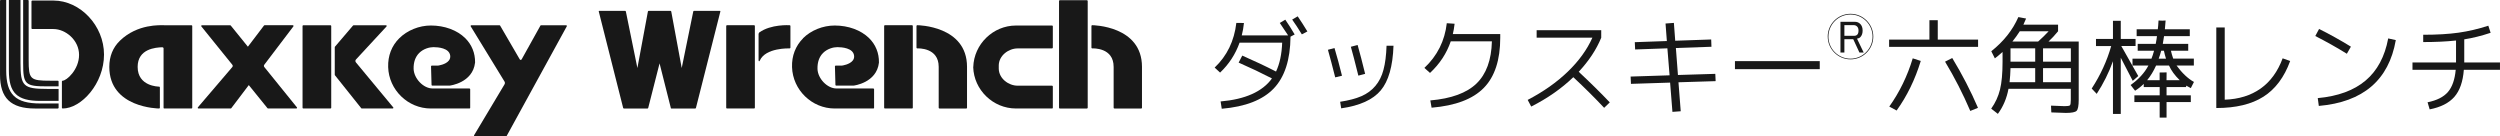 <?xml version="1.0" encoding="UTF-8" standalone="no"?>
<!-- Generator: Adobe Illustrator 15.0.2, SVG Export Plug-In . SVG Version: 6.00 Build 0)  -->
<!DOCTYPE svg  PUBLIC '-//W3C//DTD SVG 1.1//EN'  'http://www.w3.org/Graphics/SVG/1.1/DTD/svg11.dtd'>
<svg id="レイヤー_1" style="enable-background:new 0 0 376.696 20.546" xmlns="http://www.w3.org/2000/svg" xml:space="preserve" height="20.546px" viewBox="0 0 376.696 20.546" width="376.7px" version="1.1" y="0px" x="0px" xmlns:xlink="http://www.w3.org/1999/xlink">
<g fill="#181818">
	<path d="m192.85 3.452l0.817-0.488c0.48 0.702 0.953 1.445 1.412 2.23l-0.627 0.329c-0.032 3.484-0.877 6.091-2.535 7.816-1.66 1.729-4.268 2.743-7.826 3.048l-0.172-1.101c3.725-0.323 6.305-1.479 7.738-3.468-1.561-0.806-3.234-1.603-5.021-2.386l0.547-1.055c1.864 0.817 3.561 1.619 5.088 2.404 0.555-1.174 0.861-2.622 0.926-4.35h-6.42c-0.619 1.738-1.598 3.24-2.936 4.507l-0.818-0.756c1.863-1.767 2.952-4.013 3.267-6.732l1.146 0.015c-0.063 0.649-0.172 1.271-0.33 1.867h6.986c-0.33-0.51-0.75-1.137-1.26-1.88m1.87-0.502l0.834-0.489c0.491 0.723 0.979 1.482 1.459 2.277l-0.833 0.439c-0.52-0.846-1-1.59-1.46-2.227"/>
	<path d="m200.09 7.501l0.988-0.267c0.377 1.254 0.754 2.647 1.131 4.176l-1.021 0.249c-0.41-1.621-0.77-3.005-1.1-4.158m8.83-0.613h1.053c-0.107 3.088-0.746 5.333-1.924 6.735s-3.164 2.303-5.959 2.7l-0.156-0.989c1.299-0.198 2.369-0.479 3.211-0.846s1.543-0.883 2.103-1.548c0.562-0.664 0.968-1.479 1.218-2.44 0.26-0.963 0.41-2.167 0.46-3.612m-5.38 0.158l1.02-0.267c0.348 1.225 0.724 2.675 1.132 4.349l-1.022 0.267c-0.48-1.946-0.86-3.396-1.13-4.349"/>
	<path d="m215.52 15.132c3.16-0.272 5.479-1.121 6.955-2.545 1.475-1.423 2.25-3.542 2.323-6.357h-6.2c-0.618 1.812-1.66 3.395-3.125 4.759l-0.849-0.757c1.948-1.829 3.073-4.073 3.376-6.734l1.178 0.079c-0.073 0.619-0.162 1.136-0.268 1.556h7.145v0.547c0 3.359-0.828 5.883-2.48 7.566-1.654 1.687-4.275 2.68-7.866 2.982l-0.19-1.096z"/>
	<path d="m231.54 4.549h9.732v1.131c-0.721 1.77-1.852 3.48-3.391 5.136 1.769 1.651 3.33 3.19 4.679 4.613l-0.848 0.817c-1.392-1.485-2.94-3.024-4.647-4.615-1.77 1.706-3.883 3.182-6.342 4.426l-0.533-1.004c2.355-1.225 4.366-2.639 6.035-4.247 1.67-1.607 2.907-3.315 3.715-5.126h-8.4v-1.131z"/>
	<polygon points="250.96 3.544 252.22 3.45 252.42 6.137 257.84 5.948 257.88 7.046 252.52 7.234 252.83 11.299 258.46 11.128 258.51 12.227 252.91 12.398 253.25 16.764 252 16.857 251.65 12.447 245.75 12.636 245.7 11.536 251.57 11.349 251.24 7.281 246.38 7.454 246.33 6.355 251.16 6.183"/>
	<rect height="1.21" width="12.778" y="9.211" x="261.42"/>
	<path d="m291.98 3.042v2.921h6.075v1.099h-13.407v-1.099h6.075v-2.921h1.26zm-2.56 6.14c-0.86 2.803-2.072 5.295-3.643 7.473l-1.101-0.598c1.55-2.176 2.728-4.6 3.533-7.268l1.21 0.393zm3.66 0.109l1.082-0.549c1.497 2.47 2.789 4.972 3.877 7.504l-1.159 0.471c-1.1-2.574-2.37-5.049-3.8-7.426"/>
	<path d="m300.58 8.788l-0.535-1.066c1.862-1.477 3.224-3.193 4.08-5.149l1.164 0.221c-0.146 0.363-0.283 0.674-0.408 0.926h5.227v0.988c-0.428 0.533-0.91 1.051-1.442 1.553h4.552v8.761c0 0.899-0.105 1.458-0.314 1.673-0.21 0.213-0.748 0.32-1.617 0.32-0.207 0-0.941-0.025-2.197-0.077l-0.047-1.021c1.204 0.054 1.888 0.08 2.057 0.08 0.439 0 0.703-0.043 0.793-0.126 0.088-0.084 0.133-0.351 0.133-0.801v-1.694h-9.387c-0.264 1.422-0.796 2.684-1.603 3.782l-1.004-0.786c0.628-0.878 1.07-1.835 1.326-2.873 0.255-1.034 0.384-2.425 0.384-4.176v-1.491c-0.49 0.439-0.88 0.758-1.15 0.956m6.07 1.477h-3.721c-0.021 0.765-0.068 1.471-0.142 2.119h3.862v-2.119zm0-2.982h-3.721v2.008h3.721v-2.008zm0.44-1.023c0.588-0.521 1.113-1.039 1.586-1.553h-4.349c-0.314 0.502-0.687 1.021-1.115 1.553h3.87zm0.74 3.031h4.192v-2.008h-4.192v2.008zm0 3.093h4.192v-2.119h-4.192v2.119z"/>
	<path d="m315.82 5.87h2.559v-2.734h1.177v2.734h2.229v1.066h-2.15l2.558 4.522-0.833 0.722-1.804-3.485v8.477h-1.177v-7.945c-0.617 1.719-1.436 3.355-2.449 4.916l-0.754-0.802c1.328-2.042 2.308-4.176 2.938-6.404h-2.293v-1.067zm12.14 4.001c0.827 1.131 1.701 1.957 2.622 2.481l-0.471 0.925-0.705-0.376v0.221h-2.951v1.238h3.656v1.022h-3.656v2.339h-1.038v-2.339h-3.81v-1.022h3.813v-1.238h-2.402v-0.486c-0.396 0.396-0.832 0.741-1.304 1.035l-0.675-0.862c1.204-0.849 2.099-1.828 2.685-2.938h-2.402v-1.035h2.859c0.136-0.326 0.265-0.721 0.392-1.191h-2.465v-1.039h2.715c0.097-0.49 0.159-0.878 0.188-1.163h-3.061v-1.033h3.188c0.042-0.325 0.078-0.765 0.109-1.32 0.418 0.033 0.775 0.033 1.068 0l-0.111 1.32h3.754v1.033h-3.879c-0.01 0.105-0.074 0.493-0.188 1.163h3.83v1.038h-2.605c0.072 0.342 0.188 0.742 0.344 1.191h3.109v1.035h-2.61zm0.48 2.214c-0.753-0.731-1.29-1.47-1.616-2.214h-1.945c-0.39 0.858-0.839 1.599-1.352 2.214h1.884v-1.16l1.052-0.016-0.014 1.176h1.99zm-2.07-3.249c-0.115-0.356-0.22-0.754-0.313-1.191h-0.409c-0.115 0.438-0.24 0.835-0.377 1.191h1.1z"/>
	<path d="m333.95 4.141h1.27v10.88c2.125-0.072 3.926-0.632 5.4-1.671 1.476-1.043 2.586-2.562 3.328-4.562l1.132 0.409c-0.89 2.438-2.229 4.228-4.019 5.369-1.791 1.141-4.161 1.711-7.111 1.711v-12.136z"/>
	<path d="m349.43 4.36c1.601 0.799 3.203 1.686 4.803 2.67l-0.61 1.07c-1.527-0.945-3.113-1.832-4.756-2.673l0.57-1.067zm-0.19 10.424c3.057-0.282 5.461-1.167 7.213-2.652 1.754-1.485 2.889-3.599 3.4-6.342l1.145 0.252c-1.055 6.027-4.924 9.335-11.6 9.921l-0.16-1.179z"/>
	<path d="m363.51 10.516v-1.1h6.563v-3.312c-1.415 0.156-3.062 0.235-4.946 0.235v-1.1c2.072 0 3.846-0.105 5.321-0.314 1.476-0.208 2.972-0.558 4.489-1.052l0.348 1.069c-1.383 0.459-2.706 0.79-3.973 0.987v3.485h5.384v1.1h-5.446c-0.138 1.79-0.611 3.15-1.429 4.082-0.816 0.932-2.059 1.56-3.72 1.883l-0.316-1.066c1.393-0.282 2.414-0.798 3.063-1.547 0.649-0.75 1.043-1.866 1.178-3.352h-6.5z"/>
	<path d="m146.65 10.105c0.1-3.45 2.987-6.258 6.431-6.258h5.443c0.027 0 0.062 0.011 0.082 0.028 0.025 0.027 0.033 0.052 0.033 0.088v3.211c0 0.065-0.051 0.116-0.115 0.116l-5.184 0.005c-1.371 0-2.807 1.064-2.848 2.524v0.561c0.041 1.461 1.477 2.531 2.848 2.531h5.184c0.064 0 0.115 0.053 0.115 0.111v3.215c0 0.037-0.008 0.058-0.033 0.082-0.021 0.024-0.055 0.028-0.082 0.028h-5.443c-3.45 0.002-6.34-2.8-6.44-6.242"/>
	<path d="m159.69 0.035c-0.064 0-0.117 0.048-0.117 0.112v16.091c0 0.063 0.053 0.111 0.117 0.111h4.085c0.065 0 0.119-0.049 0.119-0.111v-16.091c0-0.064-0.054-0.112-0.119-0.112h-4.09z"/>
	<path d="m167.8 10.067c0-2.925-3.094-2.776-3.232-2.776-0.063 0-0.111-0.051-0.111-0.112v-3.266c0-0.065 0.049-0.116 0.111-0.116 0.081 0 7.504 0.068 7.504 6.271v6.171c0 0.032-0.012 0.063-0.03 0.082-0.026 0.021-0.052 0.028-0.083 0.028h-4.035c-0.064 0-0.123-0.048-0.123-0.11v-6.172z"/>
	<path d="m133.33 3.799c-0.055 0-0.108 0.049-0.108 0.114v12.325c0 0.062 0.054 0.11 0.108 0.11h4.094c0.064 0 0.115-0.049 0.115-0.11v-12.325c0-0.065-0.051-0.114-0.115-0.114h-4.09z"/>
	<path d="m141.44 10.067c0-2.925-3.1-2.776-3.229-2.776-0.066 0-0.117-0.051-0.117-0.112v-3.266c0-0.065 0.051-0.116 0.117-0.116 0.07 0 7.498 0.068 7.498 6.271v6.171c0 0.032-0.014 0.063-0.03 0.082-0.023 0.021-0.054 0.028-0.085 0.028h-4.035c-0.064 0-0.119-0.048-0.119-0.11v-6.172z"/>
	<path d="m109.54 3.799c-0.063 0-0.116 0.049-0.116 0.114v12.325c0 0.062 0.054 0.11 0.116 0.11h4.089c0.064 0 0.113-0.049 0.113-0.11v-12.325c0-0.065-0.049-0.114-0.113-0.114h-4.09z"/>
	<path d="m114.3 5.087v4.026s0.066 0.275 0.191 0c0.87-1.938 4.381-1.822 4.494-1.822 0.064 0 0.114-0.051 0.114-0.112v-3.266c0-0.065-0.05-0.113-0.114-0.113-0.043 0-2.813-0.186-4.592 1.1-0.02 0.024-0.09 0.187-0.09 0.187"/>
	<path d="m101.07 16.253c-0.014 0.054 0.072 0.097 0.072 0.097h3.619c0.043 0 0.092-0.043 0.104-0.097l3.679-14.52c0.014-0.055-0.018-0.099-0.059-0.099h-3.914c-0.048 0-0.1 0.044-0.112 0.099l-1.739 8.518-1.578-8.518c-0.014-0.055-0.068-0.099-0.117-0.099h-3.293c-0.042 0-0.094 0.044-0.107 0.099l-1.584 8.518-1.737-8.518c-0.019-0.055-0.067-0.099-0.114-0.099h-3.914c-0.046 0-0.07 0.044-0.055 0.099l3.672 14.52c0.014 0.054 0.063 0.097 0.112 0.097h3.54c0.051 0 0.099 0 0.129-0.097l1.708-6.707 1.693 6.707z"/>
	<path d="m121.01 5.772c-1.137 1.14-1.721 2.638-1.668 4.333 0.103 3.441 2.98 6.243 6.428 6.243h5.82c0.029 0 0.061-0.004 0.079-0.028 0.028-0.024 0.036-0.045 0.036-0.082v-2.795c0-0.059-0.055-0.108-0.115-0.108l-5.564-0.005c-1.371 0-2.806-1.488-2.848-2.949-0.025-1.005 0.255-1.811 0.834-2.396 0.65-0.648 1.563-0.882 2.15-0.882 0.701 0 2.354 0.125 2.525 1.242 0.046 0.294-0.019 0.552-0.193 0.773-0.478 0.619-1.62 0.765-1.637 0.765h-0.939c-0.027 0-0.057 0.016-0.079 0.033-0.023 0.026-0.034 0.054-0.034 0.084l0.076 2.795c0.002 0.061 0.053 0.107 0.117 0.107h2.584c0.049 0 3.511-0.403 3.855-3.47v-0.014c0.021-1.429-0.495-2.694-1.488-3.676-1.231-1.204-3.117-1.898-5.175-1.898-1.79 0-3.57 0.721-4.79 1.928"/>
	<path d="m24.767 3.803c-0.602 0-4.042-0.242-6.704 2.334-1.057 1.031-1.594 2.351-1.594 3.942 0 6.203 7.43 6.27 7.502 6.27 0.063 0 0.117-0.048 0.117-0.11v-3.076c0-0.062-0.054-0.111-0.117-0.111-0.131 0-3.232-0.044-3.232-2.968v-0.004c0-2.729 2.708-2.93 3.734-2.96 0.064 0 0.171 0.071 0.171 0.164v8.955c0 0.037 0.013 0.058 0.038 0.086 0.021 0.021 0.049 0.024 0.078 0.024h4.089c0.063 0 0.116-0.048 0.116-0.11v-12.324c0-0.06-0.053-0.112-0.116-0.112h-4.082z"/>
	<path d="m39.872 3.803c-0.036 0-0.074 0.021-0.095 0.045 0 0-2.26 2.972-2.427 3.191-0.175-0.218-2.583-3.191-2.583-3.191-0.021-0.027-0.059-0.045-0.09-0.045h-4.247c-0.042 0-0.085 0.023-0.098 0.063-0.008 0.016-0.018 0.034-0.018 0.05 0 0.023 0.01 0.051 0.027 0.069 0 0 3.845 4.749 4.657 5.764 0.087 0.103 0.092 0.257 0.004 0.355-0.854 1-5.183 6.063-5.183 6.063-0.021 0.02-0.027 0.046-0.027 0.071 0 0.023 0.003 0.037 0.007 0.046 0.021 0.047 0.063 0.064 0.107 0.064h4.839c0.035 0 0.075-0.013 0.098-0.038 0 0 1.979-2.606 2.518-3.324 0.068-0.083 0.109-0.141 0.128-0.164 0.02 0.023 0.065 0.081 0.136 0.172 0.575 0.71 2.686 3.319 2.686 3.319 0.021 0.022 0.056 0.035 0.086 0.035h4.248c0.044 0 0.082-0.018 0.102-0.058 0.01-0.014 0.014-0.029 0.014-0.053 0-0.021-0.008-0.045-0.025-0.063 0 0-4.09-5.065-4.91-6.071-0.084-0.099-0.084-0.253 0-0.355 0.764-1.006 4.38-5.768 4.38-5.768 0.017-0.017 0.024-0.042 0.024-0.065 0-0.016-0.002-0.034-0.01-0.05-0.022-0.039-0.066-0.063-0.105-0.063h-4.243z"/>
	<path d="m45.699 3.803c-0.063 0-0.113 0.053-0.113 0.112v12.323c0 0.063 0.051 0.11 0.113 0.11h4.092c0.063 0 0.117-0.048 0.117-0.11v-12.323c0-0.06-0.055-0.112-0.117-0.112h-4.092z"/>
	<path d="m53.287 3.803c-0.031 0-0.063 0.018-0.092 0.041l-2.736 3.205c-0.014 0.023-0.02 0.049-0.02 0.075v4.139c0 0.022 0.006 0.05 0.02 0.068l3.974 4.979c0.017 0.025 0.056 0.038 0.089 0.038h4.636c0.045 0 0.086-0.018 0.104-0.064 0.006-0.009 0.015-0.022 0.015-0.046 0-0.021-0.011-0.045-0.029-0.063 0 0-4.608-5.557-5.618-6.771-0.11-0.134-0.107-0.315 0-0.434 0.893-0.967 4.606-4.979 4.606-4.979 0.017-0.018 0.028-0.052 0.028-0.077 0-0.014-0.004-0.034-0.012-0.047-0.017-0.042-0.061-0.065-0.107-0.065h-4.858z"/>
	<path d="m60.154 5.772c-1.143 1.14-1.719 2.638-1.668 4.333 0.1 3.441 2.982 6.243 6.428 6.243h5.82c0.027 0 0.063-0.004 0.084-0.024 0.021-0.028 0.029-0.049 0.029-0.086v-2.789c0-0.064-0.051-0.114-0.113-0.114l-5.563-0.005c-1.367 0-2.802-1.488-2.85-2.949-0.025-1.005 0.256-1.811 0.837-2.396 0.647-0.648 1.565-0.882 2.147-0.882 0.702 0 2.35 0.125 2.525 1.242 0.045 0.294-0.021 0.552-0.194 0.773-0.474 0.619-1.625 0.765-1.636 0.765h-0.938c-0.031 0-0.061 0.016-0.082 0.033-0.023 0.026-0.035 0.054-0.035 0.084l0.079 2.795c0.001 0.061 0.053 0.107 0.118 0.107h2.588c0.043 0 3.502-0.403 3.85-3.47 0-0.008 0.004-0.011 0.004-0.016 0.016-1.429-0.5-2.694-1.492-3.676-1.23-1.204-3.117-1.898-5.17-1.898-1.771 0.002-3.555 0.723-4.768 1.93"/>
	<path d="m81.53 3.803c-0.04 0-0.083 0.023-0.101 0.058 0 0-2.204 3.964-2.822 5.069-0.071 0.134-0.223 0.134-0.301 0-0.643-1.105-2.949-5.069-2.949-5.069-0.027-0.034-0.065-0.058-0.105-0.058h-4.225c-0.043 0-0.083 0.023-0.1 0.058-0.017 0.016-0.023 0.039-0.023 0.055 0 0.019 0.007 0.044 0.023 0.06 0 0 4.311 7.044 5.096 8.32 0.072 0.121 0.072 0.284 0 0.406-0.741 1.232-4.588 7.673-4.588 7.673-0.009 0.021-0.015 0.038-0.015 0.058 0 0.021 0.006 0.038 0.015 0.056 0.023 0.036 0.065 0.059 0.1 0.059h4.701c0.039 0 0.082-0.026 0.104-0.059l9.058-16.52c0.022-0.034 0.018-0.081 0-0.109-0.024-0.032-0.063-0.056-0.104-0.056h-3.764z"/>
	<path d="m8.828 15.591h-2.76c-3.74 0-5.135-1.354-5.135-4.98v-10.61h-0.82c-0.062 0-0.113 0.049-0.113 0.11v11.134c0 3.532 1.623 5.104 5.267 5.104h3.445c0.064 0 0.116-0.048 0.116-0.11v-0.648z"/>
	<path d="m8.828 15.203h-2.76c-3.506 0-4.732-1.19-4.732-4.593v-10.61h1.752v9.494c0 3.475 0.414 3.903 4.025 3.903h1.715v1.806z"/>
	<path d="m8.828 13.012h-1.715c-3.344 0-3.626-0.276-3.626-3.518v-9.494h0.716c0.064 0 0.115 0.05 0.115 0.111v8.895c0 2.938 0.204 3.155 3.256 3.155h1.138c0.064 0 0.116 0.051 0.116 0.115v0.736z"/>
	<path d="m4.859 0.083c-0.065 0-0.118 0.05-0.118 0.114v4.065c0 0.058 0.053 0.112 0.118 0.112h3.184c1.828 0 3.869 1.662 3.869 3.896s-1.891 3.889-2.474 3.889c-0.06 0-0.113 0.053-0.113 0.117v3.962c0 0.063 0.054 0.111 0.113 0.111 2.809 0 6.233-3.749 6.233-8.129 0-4.336-3.565-8.138-7.629-8.138h-3.183z"/>
	<path d="m275.4 5.513c0 1.894 1.549 3.431 3.436 3.431 1.891 0 3.43-1.537 3.43-3.431 0-1.888-1.539-3.431-3.43-3.431-1.9 0-3.44 1.543-3.44 3.431m0.11 0c0-1.835 1.488-3.323 3.326-3.323 1.832 0 3.325 1.488 3.325 3.323 0 1.834-1.493 3.329-3.325 3.329-1.85 0-3.33-1.495-3.33-3.329"/>
	<path d="m277.32 3.283h2.157c0.348 0 0.627 0.115 0.848 0.353 0.219 0.229 0.332 0.557 0.332 0.974 0 0.415-0.113 0.739-0.332 0.971-0.118 0.132-0.293 0.208-0.512 0.244l1.002 2.088h-0.639l-0.932-2.006h-1.334v2.006h-0.591v-4.63zm0.59 0.508v1.602h1.512c0.176 0 0.322-0.065 0.445-0.188 0.113-0.131 0.172-0.329 0.172-0.596 0-0.256-0.066-0.461-0.197-0.6-0.145-0.145-0.305-0.219-0.493-0.219h-1.43z"/>
</g>
</svg>
